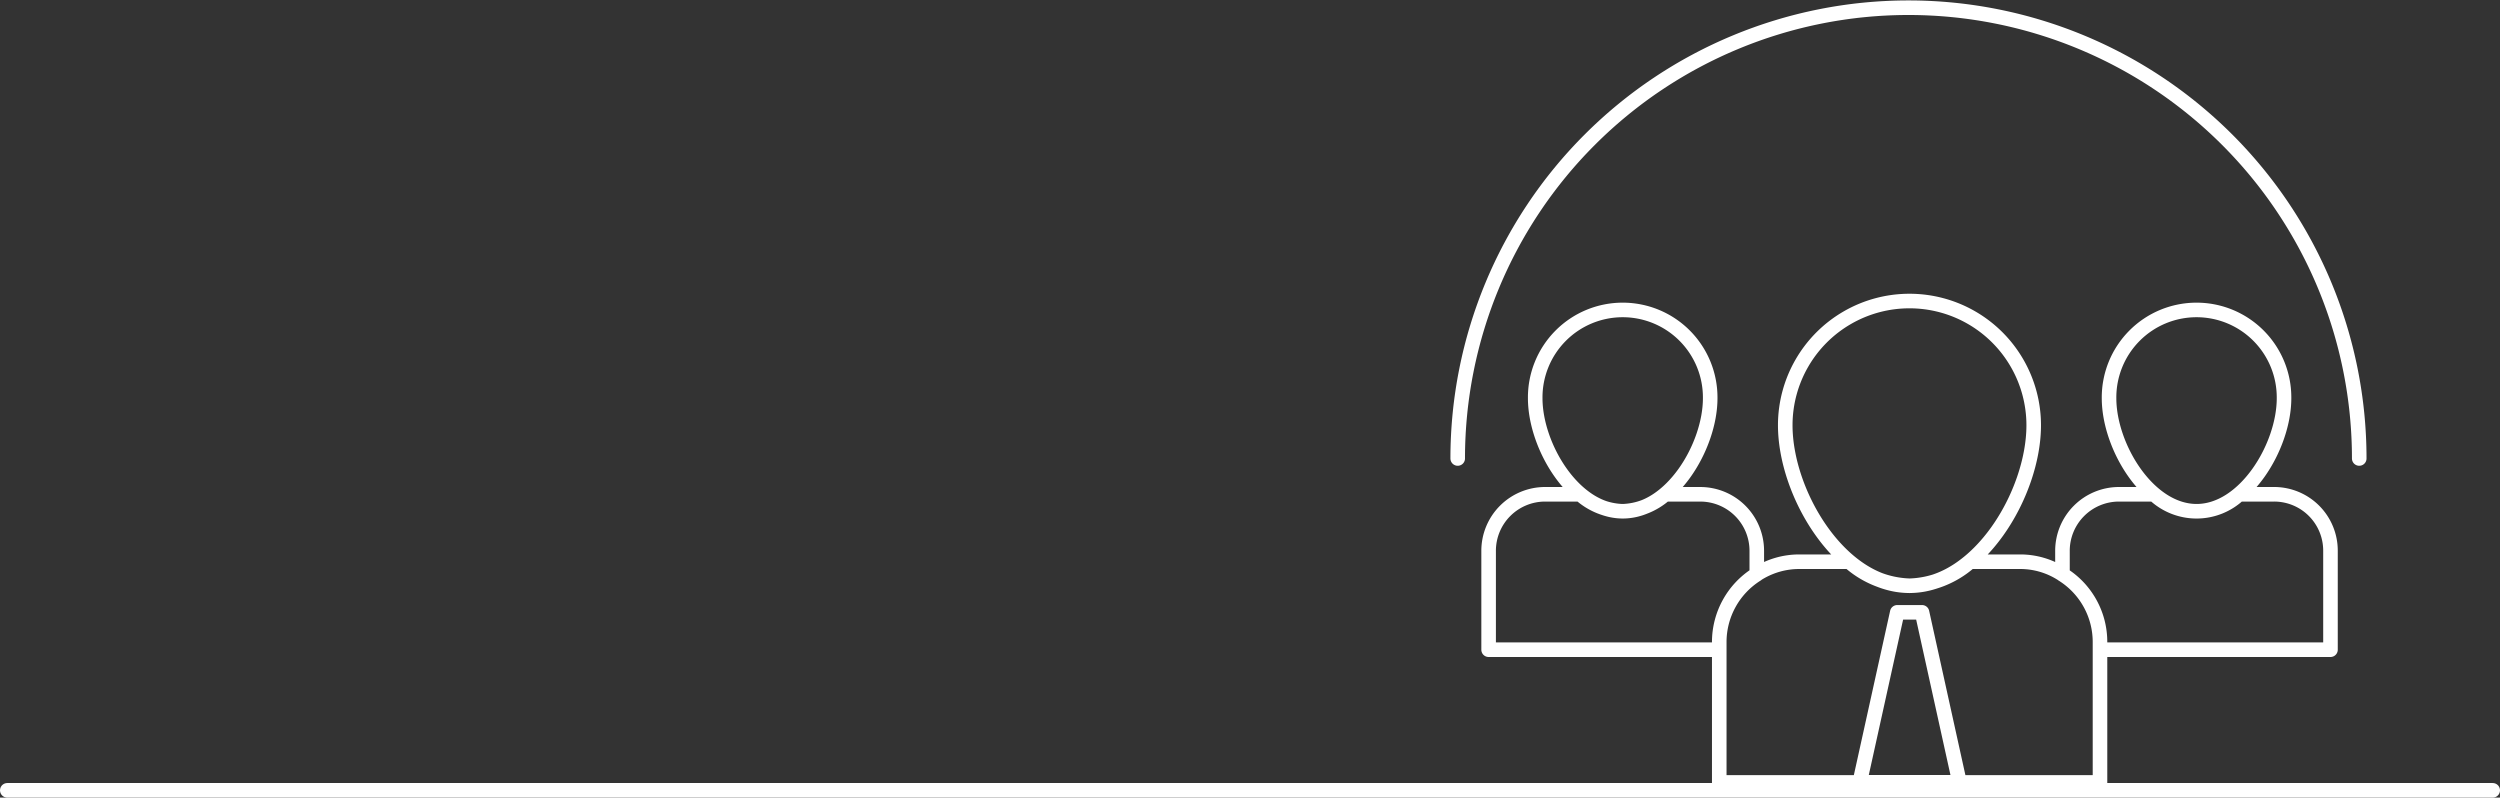 <?xml version="1.0" encoding="UTF-8"?>
<svg xmlns="http://www.w3.org/2000/svg" width="343.217" height="109.5" viewBox="0 0 343.217 109.5">
  <rect x="0" y="0" width="343.217" height="109.5" fill="#333333" stroke="none"/>
  <g id="Group_247" data-name="Group 247" transform="translate(-146.376 -1567.5)">
    <line id="Line_13" data-name="Line 13" x2="341.217" transform="translate(147.376 1676)" fill="none" stroke="#ffffff" stroke-linecap="round" stroke-width="2"></line>
    <path id="dealers" d="M24.94,63.982a12.012,12.012,0,1,1,24.023,0c0,6.633-5.369,15.515-12,15.515C30.309,79.5,24.94,70.615,24.94,63.982Zm78.781,0a12.012,12.012,0,1,1,24.023,0c0,6.633-5.369,15.515-12,15.515C109.09,79.5,103.721,70.615,103.721,63.982ZM59.267,67.693a17.055,17.055,0,1,1,34.11,0c0,9.436-7.639,22.03-17.055,22.03S59.267,77.129,59.267,67.693ZM14.3,72.253a61.884,61.884,0,1,1,123.768,0M55.359,84.946v3.218a10.963,10.963,0,0,0-5.152,9.317v1.026H18.544V84.946a7.759,7.759,0,0,1,7.738-7.777h4.836A9.149,9.149,0,0,0,36.941,79.5a9.242,9.242,0,0,0,5.843-2.329h4.8A7.755,7.755,0,0,1,55.359,84.946Zm47.119,12.515v19.266H50.207V97.461a10.988,10.988,0,0,1,5.152-9.317,10.736,10.736,0,0,1,5.863-1.717h6.83a13.1,13.1,0,0,0,8.291,3.3,13.1,13.1,0,0,0,8.291-3.3h6.81a10.591,10.591,0,0,1,5.863,1.717A10.911,10.911,0,0,1,102.477,97.461ZM134.12,84.946V98.507H102.477V97.481a10.938,10.938,0,0,0-5.152-9.317V84.946a7.763,7.763,0,0,1,7.758-7.777H109.9a8.468,8.468,0,0,0,11.666,0h4.816A7.734,7.734,0,0,1,134.12,84.946ZM83.192,116.707h-13.7l5.152-23.332h3.4Z" transform="translate(332.2 1558.19)" fill="none" stroke="#ffffff" stroke-linecap="round" stroke-linejoin="round" stroke-miterlimit="10" stroke-width="2"></path>
  </g>
</svg>
